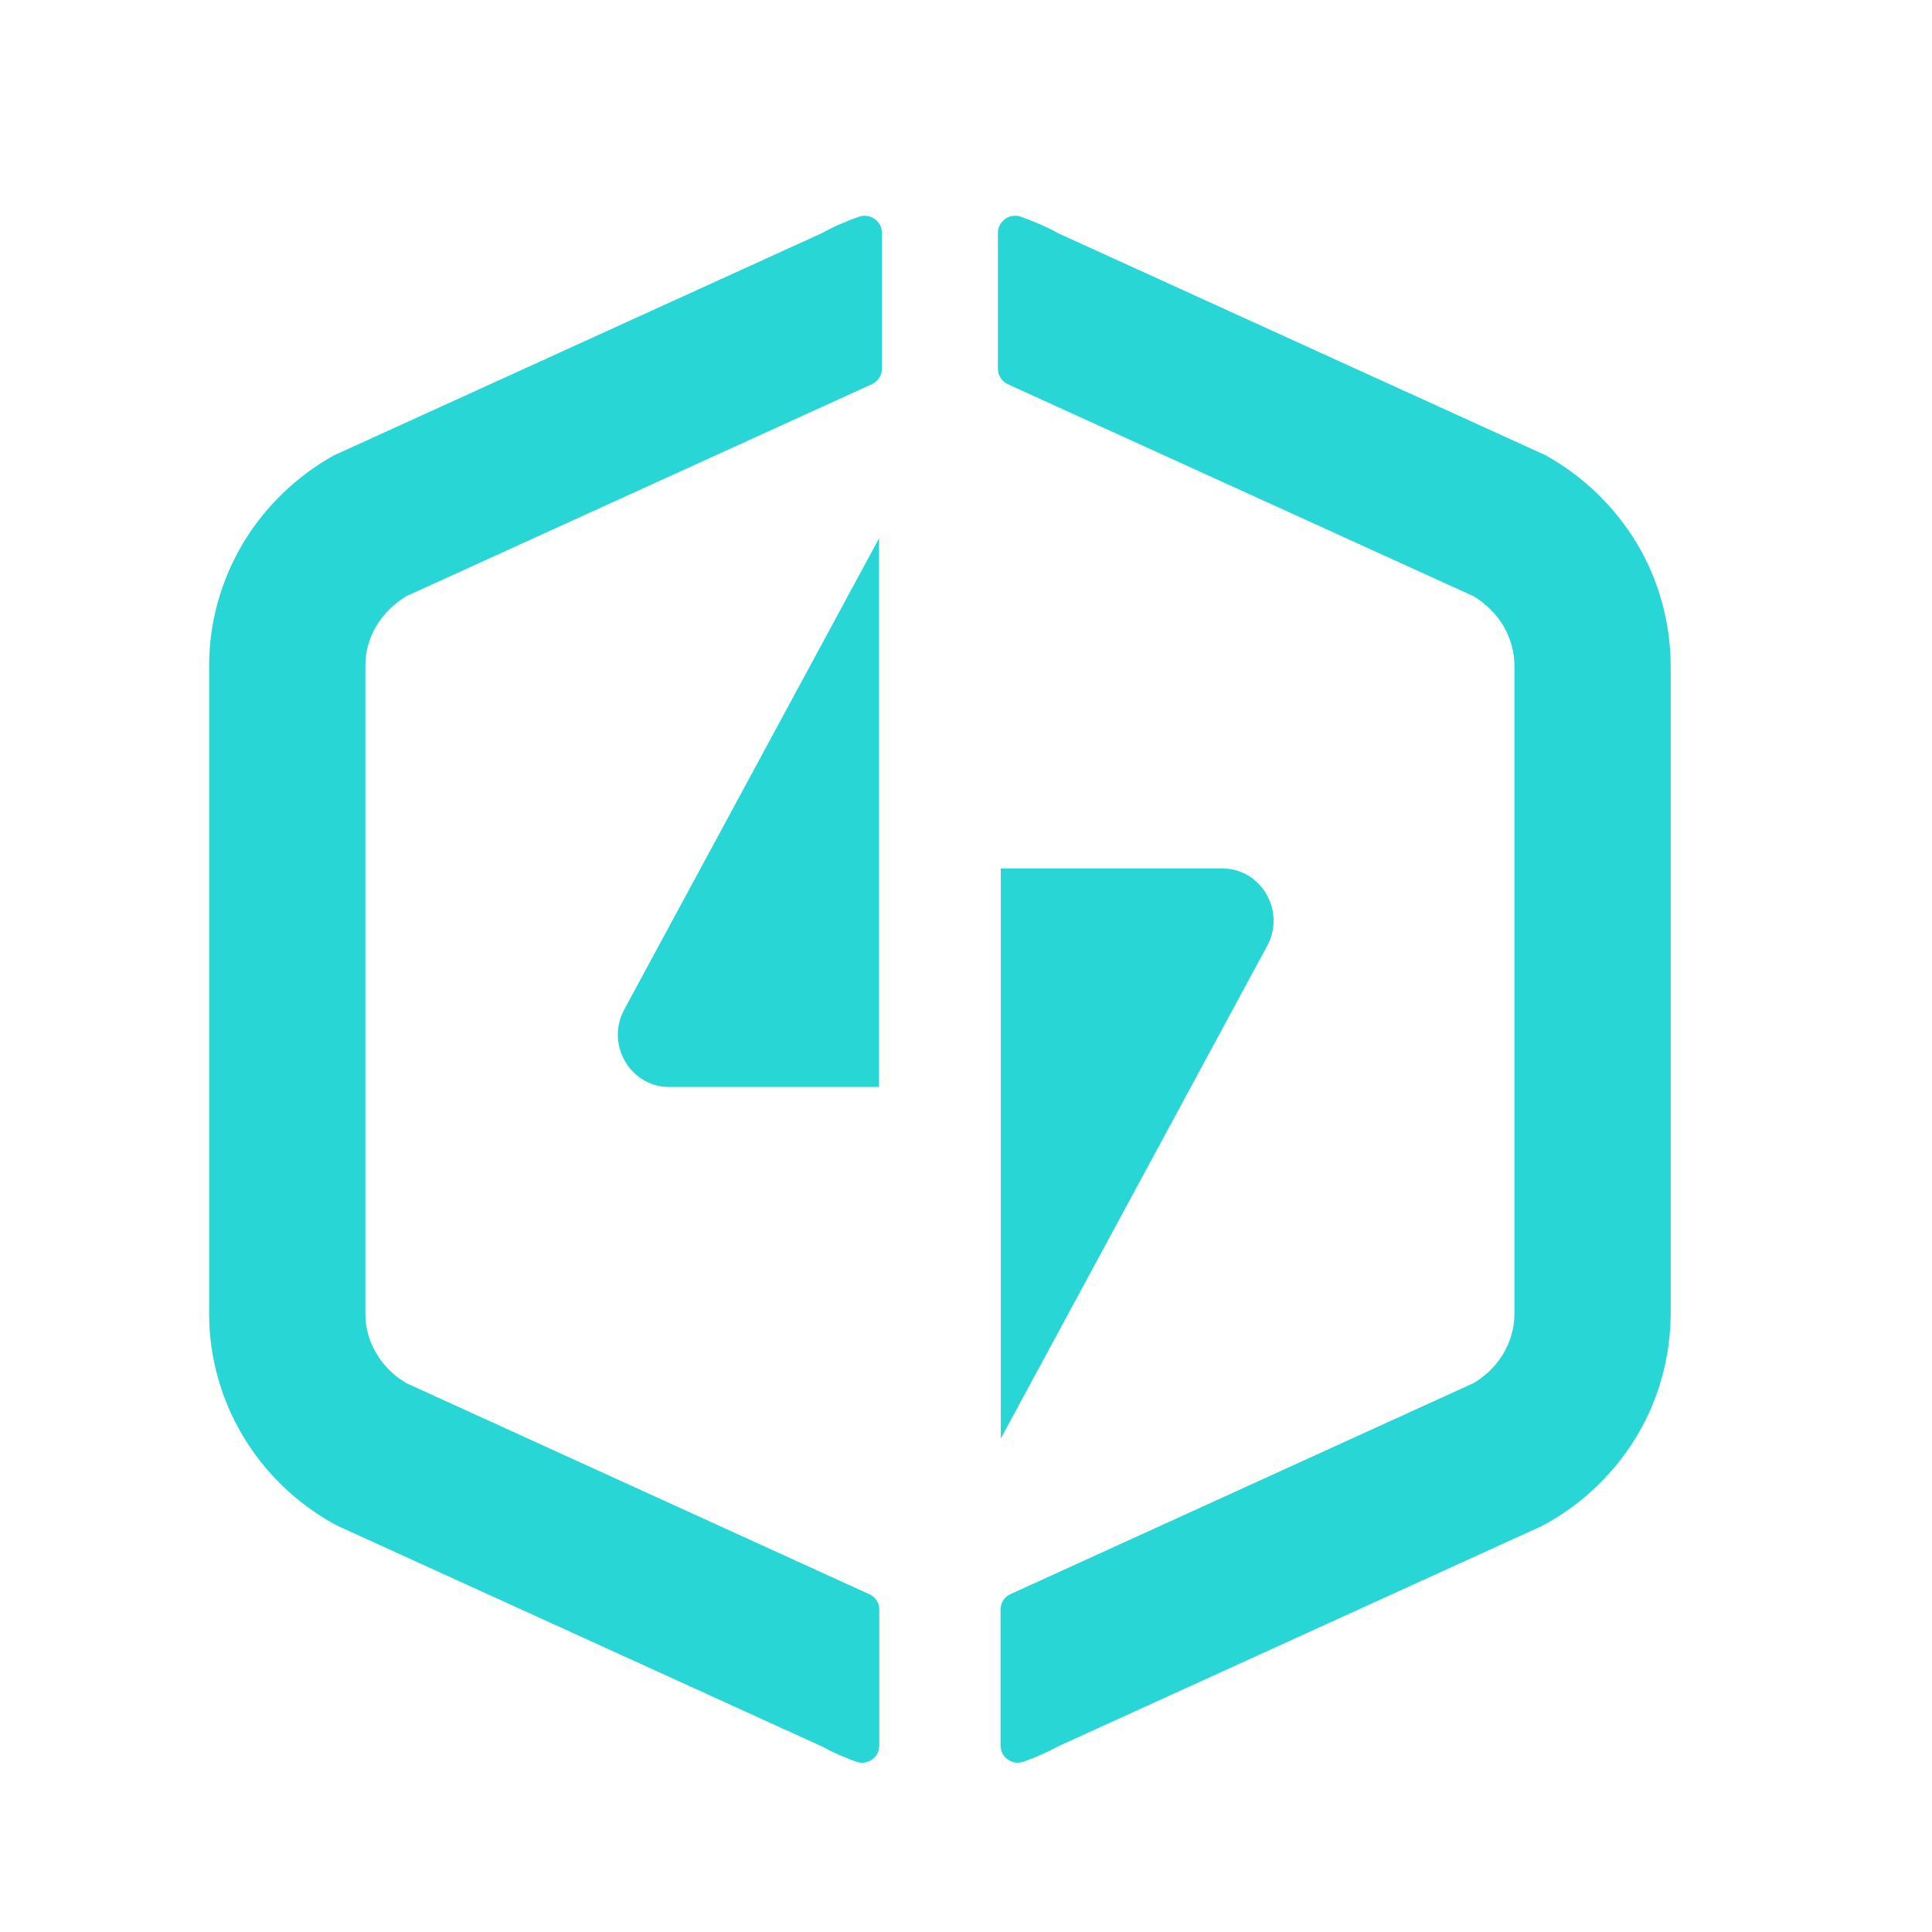 <?xml version="1.0" encoding="utf-8"?>
<svg xmlns="http://www.w3.org/2000/svg" fill="none" height="100%" overflow="visible" preserveAspectRatio="none" style="display: block;" viewBox="0 0 8 8" width="100%">
<g id="icons">
<g id="Rectangle 860">
</g>
<g id="Union">
<path d="M3.64 2.229V4.501H2.771C2.609 4.501 2.507 4.324 2.585 4.18L3.64 2.229Z" fill="#29D6D6"/>
<path d="M4.144 5.957V3.596H5.061C5.223 3.596 5.325 3.773 5.247 3.917L4.144 5.957Z" fill="#29D6D6"/>
</g>
<g id="Union (Stroke)">
<path d="M3.622 0.907C3.641 0.92 3.652 0.942 3.652 0.965V1.526C3.652 1.554 3.636 1.579 3.61 1.591L1.682 2.469C1.63 2.501 1.588 2.543 1.559 2.591C1.528 2.643 1.513 2.699 1.513 2.756V5.44C1.513 5.497 1.528 5.554 1.559 5.605C1.588 5.654 1.63 5.696 1.682 5.727L3.599 6.601C3.625 6.612 3.641 6.637 3.641 6.665V7.228C3.641 7.251 3.63 7.273 3.611 7.286C3.592 7.299 3.568 7.303 3.546 7.295C3.497 7.278 3.448 7.256 3.402 7.231L1.404 6.321C1.396 6.317 1.388 6.313 1.38 6.309C1.227 6.223 1.097 6.099 1.006 5.946C0.915 5.794 0.866 5.619 0.866 5.441V2.756C0.866 2.577 0.915 2.403 1.006 2.25C1.097 2.098 1.227 1.973 1.38 1.887C1.388 1.883 1.396 1.879 1.404 1.876L3.402 0.966C3.452 0.938 3.504 0.916 3.558 0.897C3.579 0.89 3.603 0.893 3.622 0.907Z" fill="#29D6D6"/>
<path d="M4.162 0.907C4.18 0.893 4.204 0.89 4.226 0.897C4.279 0.916 4.332 0.938 4.382 0.966L6.38 1.876C6.388 1.879 6.396 1.883 6.403 1.887C6.557 1.973 6.686 2.098 6.778 2.25C6.869 2.403 6.917 2.577 6.918 2.756L6.918 5.441C6.917 5.619 6.869 5.794 6.778 5.946C6.686 6.099 6.557 6.223 6.403 6.309C6.396 6.313 6.388 6.317 6.38 6.321L4.382 7.231C4.335 7.256 4.287 7.278 4.238 7.295C4.216 7.303 4.192 7.299 4.173 7.286C4.154 7.273 4.143 7.251 4.143 7.228V6.665C4.143 6.637 4.159 6.612 4.184 6.601L6.102 5.727C6.154 5.696 6.196 5.654 6.225 5.605C6.255 5.554 6.271 5.497 6.271 5.44L6.271 2.756C6.271 2.7 6.255 2.643 6.225 2.591C6.196 2.543 6.154 2.501 6.102 2.469L4.173 1.591C4.148 1.579 4.132 1.554 4.132 1.526V0.965C4.132 0.942 4.143 0.92 4.162 0.907Z" fill="#29D6D6"/>
</g>
</g>
</svg>